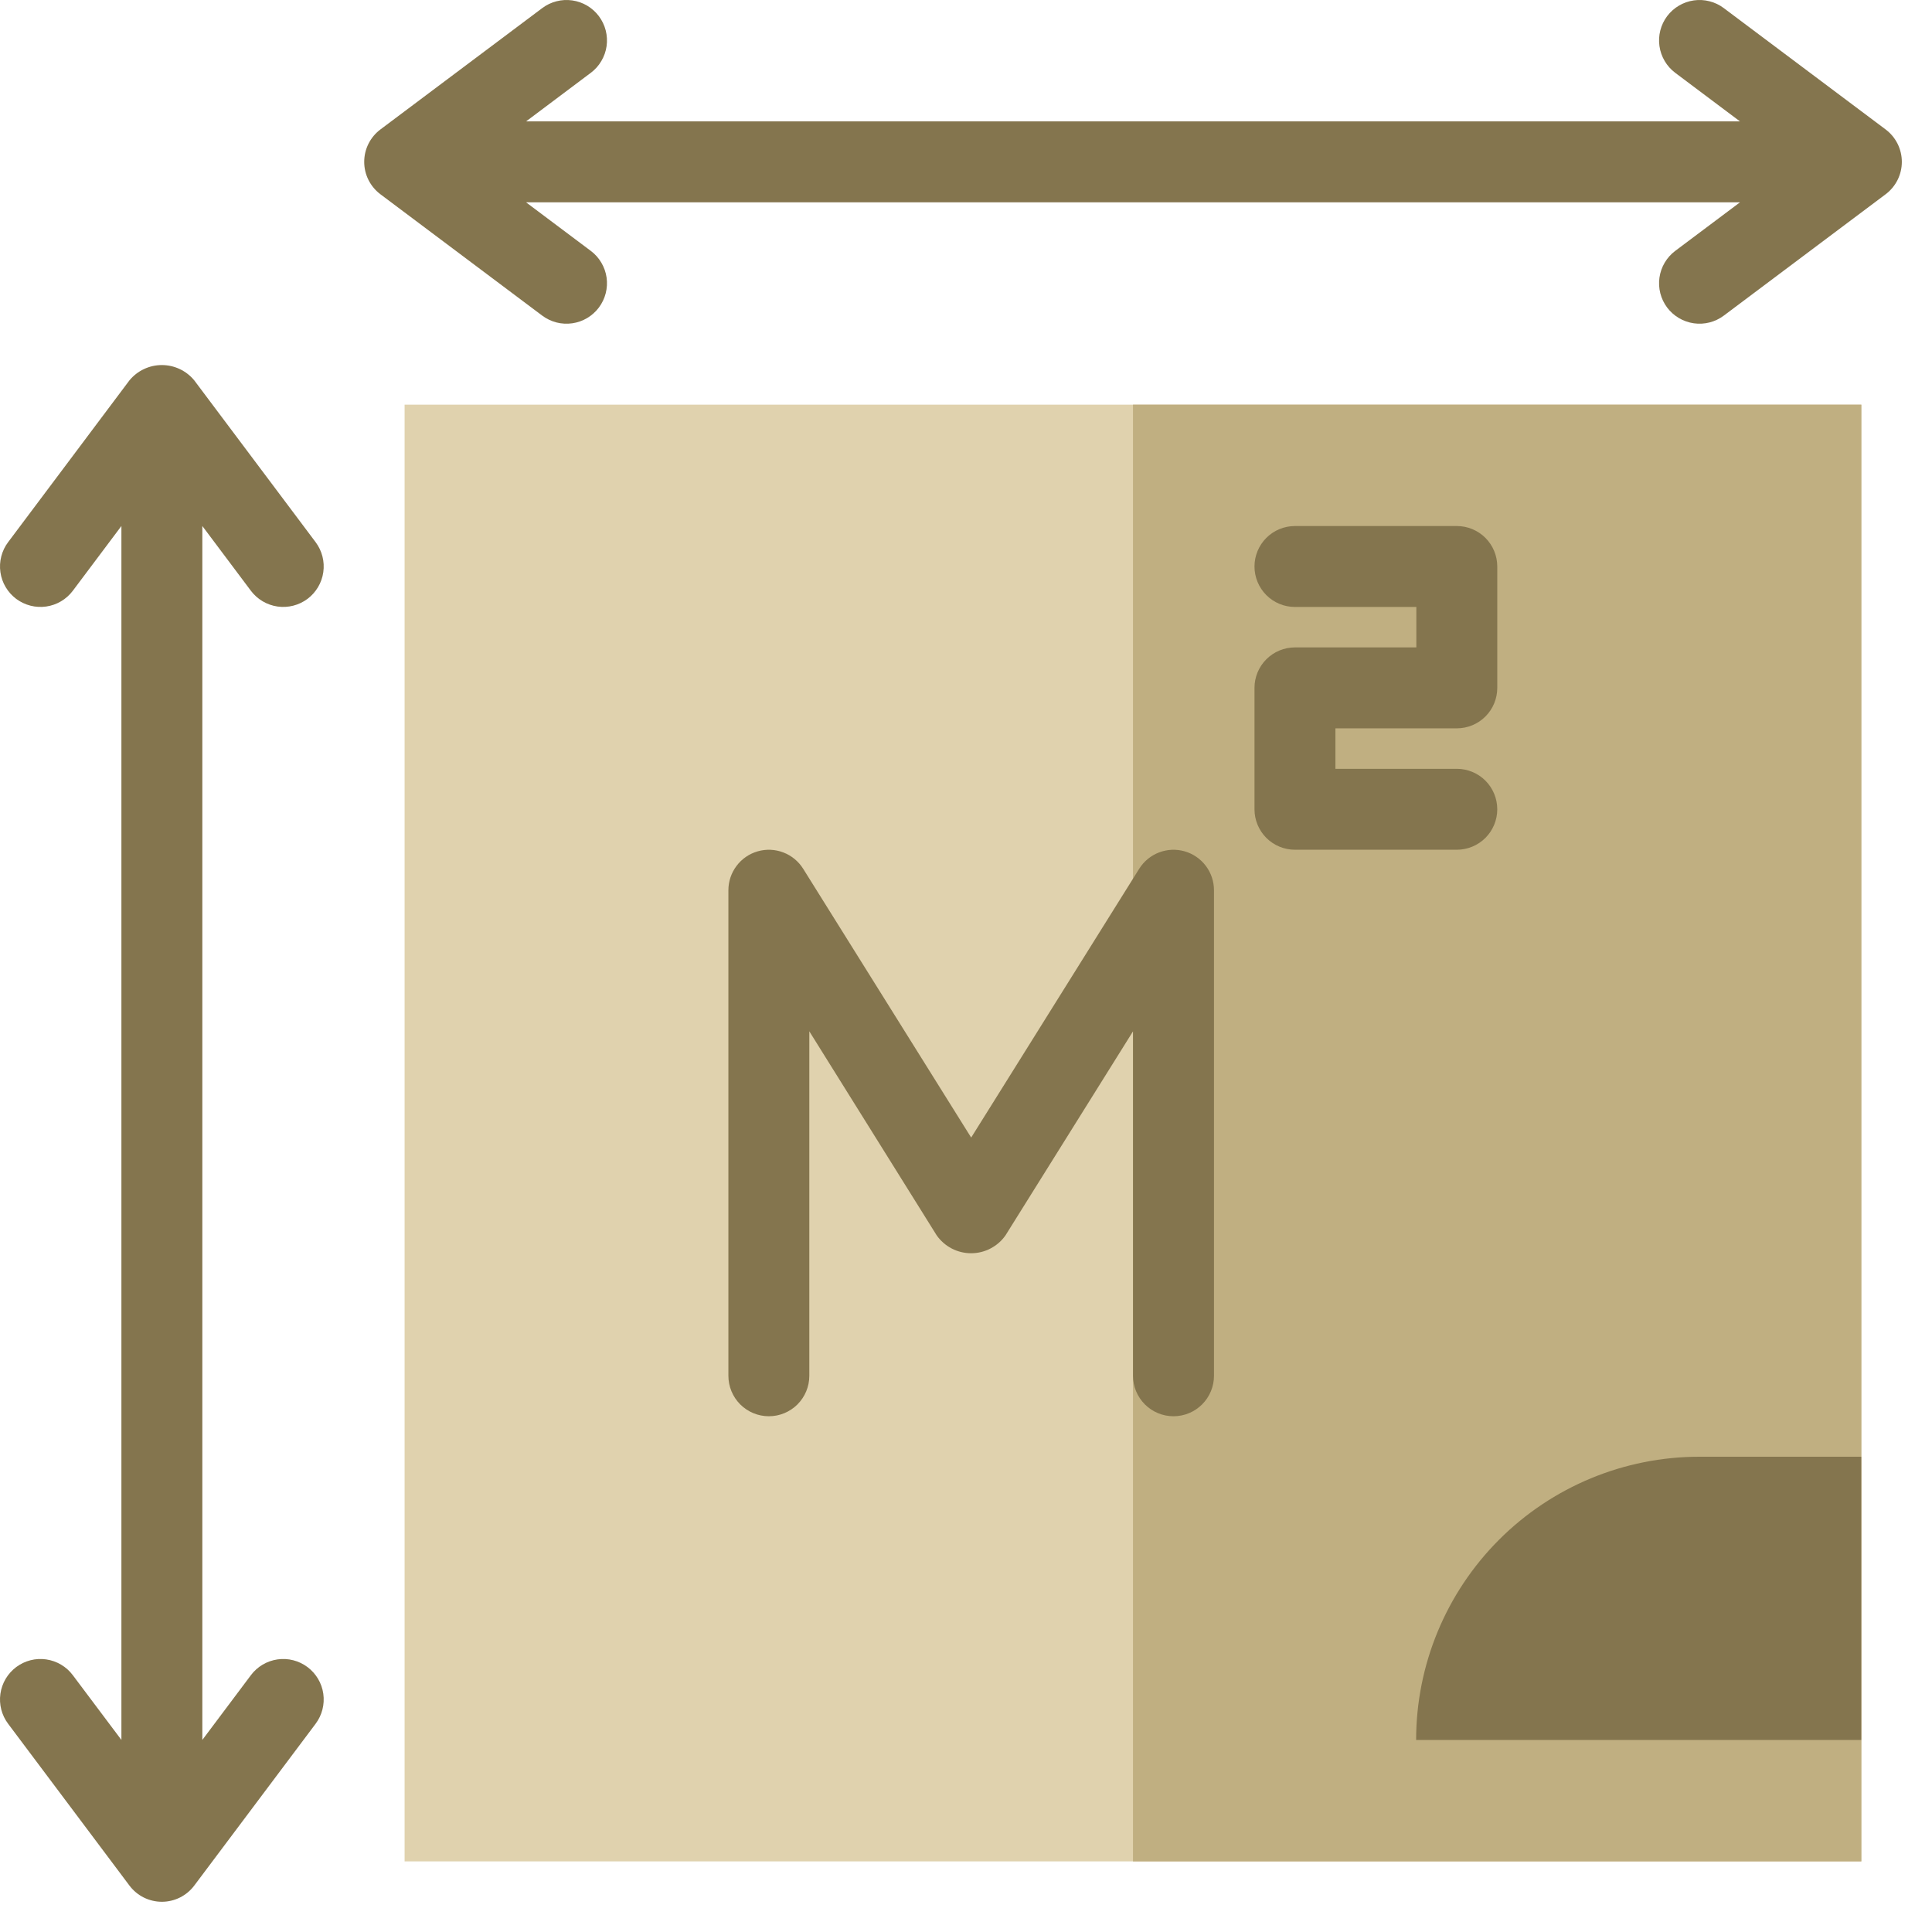<svg width="62" height="62" viewBox="0 0 62 62" fill="none" xmlns="http://www.w3.org/2000/svg">
<g clip-path="url(#clip0_13146_48220)">
<path d="M8.051 53.759L6.493 55.836V16.88L8.051 18.958C8.258 19.233 8.565 19.415 8.906 19.464C9.247 19.513 9.593 19.424 9.869 19.218C10.144 19.011 10.327 18.703 10.375 18.362C10.424 18.021 10.335 17.675 10.129 17.399L6.233 12.205C6.107 12.052 5.948 11.928 5.769 11.844C5.589 11.759 5.393 11.715 5.194 11.715C4.996 11.715 4.799 11.759 4.62 11.844C4.44 11.928 4.282 12.052 4.155 12.205L0.26 17.399C0.157 17.536 0.083 17.691 0.041 17.856C-0.002 18.022 -0.011 18.194 0.013 18.362C0.037 18.531 0.094 18.694 0.181 18.84C0.268 18.987 0.383 19.115 0.519 19.218C0.656 19.32 0.811 19.394 0.976 19.436C1.141 19.479 1.313 19.488 1.482 19.464C1.651 19.44 1.813 19.383 1.96 19.296C2.107 19.209 2.235 19.094 2.337 18.958L3.896 16.88V55.836L2.337 53.759C2.131 53.483 1.823 53.301 1.482 53.252C1.141 53.203 0.795 53.292 0.519 53.499C0.244 53.706 0.062 54.013 0.013 54.354C-0.036 54.695 0.053 55.041 0.26 55.317L4.155 60.511C4.276 60.672 4.433 60.803 4.613 60.893C4.794 60.983 4.993 61.03 5.194 61.03C5.396 61.03 5.595 60.983 5.775 60.893C5.955 60.803 6.112 60.672 6.233 60.511L10.129 55.317C10.335 55.041 10.424 54.695 10.375 54.354C10.327 54.013 10.144 53.706 9.869 53.499C9.593 53.292 9.247 53.203 8.906 53.252C8.565 53.301 8.258 53.483 8.051 53.759Z" fill="#84754E"/>
<path d="M60.513 4.155L55.318 0.26C55.182 0.157 55.027 0.083 54.861 0.041C54.696 -0.002 54.524 -0.011 54.356 0.013C54.015 0.062 53.707 0.244 53.5 0.519C53.294 0.795 53.205 1.141 53.254 1.482C53.303 1.823 53.485 2.131 53.76 2.337L55.838 3.896H16.882L18.959 2.337C19.096 2.235 19.211 2.107 19.297 1.96C19.384 1.813 19.442 1.651 19.466 1.482C19.49 1.313 19.48 1.141 19.438 0.976C19.396 0.811 19.321 0.656 19.219 0.519C19.117 0.383 18.988 0.268 18.842 0.181C18.695 0.094 18.533 0.037 18.364 0.013C18.195 -0.011 18.023 -0.002 17.858 0.041C17.693 0.083 17.538 0.157 17.401 0.26L12.207 4.155C12.046 4.276 11.915 4.433 11.825 4.613C11.734 4.794 11.688 4.993 11.688 5.194C11.688 5.396 11.734 5.595 11.825 5.775C11.915 5.955 12.046 6.112 12.207 6.233L17.401 10.129C17.538 10.231 17.693 10.305 17.858 10.348C18.023 10.39 18.195 10.399 18.364 10.375C18.533 10.351 18.695 10.294 18.842 10.207C18.988 10.12 19.117 10.005 19.219 9.869C19.321 9.732 19.396 9.577 19.438 9.412C19.48 9.247 19.49 9.075 19.466 8.906C19.442 8.737 19.384 8.575 19.297 8.428C19.211 8.281 19.096 8.153 18.959 8.051L16.882 6.493H55.838L53.76 8.051C53.485 8.258 53.303 8.565 53.254 8.906C53.205 9.247 53.294 9.593 53.5 9.869C53.707 10.144 54.015 10.326 54.356 10.375C54.697 10.424 55.043 10.335 55.318 10.129L60.513 6.233C60.674 6.112 60.805 5.955 60.895 5.775C60.985 5.595 61.032 5.396 61.032 5.194C61.032 4.993 60.985 4.794 60.895 4.613C60.805 4.433 60.674 4.276 60.513 4.155Z" fill="#84754E"/>
<path d="M12.984 12.986H59.732V59.734H12.984V12.986Z" fill="#E0D2AE"/>
<path d="M36.359 12.986H59.733V59.734H36.359V12.986Z" fill="#C0AF81"/>
<path d="M54.535 46.748H59.729V55.838H45.445C45.445 53.427 46.403 51.115 48.108 49.41C49.812 47.706 52.124 46.748 54.535 46.748Z" fill="#84754E"/>
<path d="M37.659 45.449C37.315 45.449 36.984 45.312 36.741 45.069C36.497 44.825 36.36 44.495 36.36 44.151V33.096L32.267 39.645C32.143 39.822 31.978 39.966 31.785 40.066C31.593 40.166 31.38 40.218 31.164 40.218C30.947 40.218 30.734 40.166 30.542 40.066C30.35 39.966 30.184 39.822 30.06 39.645L25.972 33.096V44.151C25.972 44.495 25.835 44.825 25.592 45.069C25.348 45.312 25.018 45.449 24.674 45.449C24.329 45.449 23.999 45.312 23.755 45.069C23.512 44.825 23.375 44.495 23.375 44.151V28.568C23.375 28.286 23.467 28.012 23.637 27.787C23.806 27.561 24.044 27.398 24.316 27.32C24.587 27.242 24.876 27.255 25.139 27.356C25.402 27.457 25.625 27.641 25.775 27.88L31.166 36.506L36.558 27.88C36.707 27.641 36.93 27.457 37.194 27.356C37.457 27.255 37.746 27.242 38.017 27.32C38.288 27.398 38.526 27.561 38.696 27.787C38.866 28.012 38.958 28.286 38.958 28.568V44.151C38.958 44.495 38.821 44.825 38.577 45.069C38.334 45.312 38.003 45.449 37.659 45.449Z" fill="#84754E"/>
<path d="M46.751 27.269H41.556C41.212 27.269 40.882 27.132 40.638 26.889C40.395 26.645 40.258 26.315 40.258 25.971V22.075C40.258 21.731 40.395 21.4 40.638 21.157C40.882 20.913 41.212 20.776 41.556 20.776H45.452V19.478H41.556C41.212 19.478 40.882 19.341 40.638 19.098C40.395 18.854 40.258 18.524 40.258 18.179C40.258 17.835 40.395 17.505 40.638 17.261C40.882 17.018 41.212 16.881 41.556 16.881H46.751C47.095 16.881 47.425 17.018 47.669 17.261C47.912 17.505 48.049 17.835 48.049 18.179V22.075C48.049 22.419 47.912 22.75 47.669 22.993C47.425 23.237 47.095 23.373 46.751 23.373H42.855V24.672H46.751C47.095 24.672 47.425 24.809 47.669 25.052C47.912 25.296 48.049 25.626 48.049 25.971C48.049 26.315 47.912 26.645 47.669 26.889C47.425 27.132 47.095 27.269 46.751 27.269Z" fill="#84754E"/>
</g>
<defs>
<clipPath id="clip0_13146_48220">
<rect width="62" height="62" fill="white"/>
</clipPath>
</defs>
</svg>

